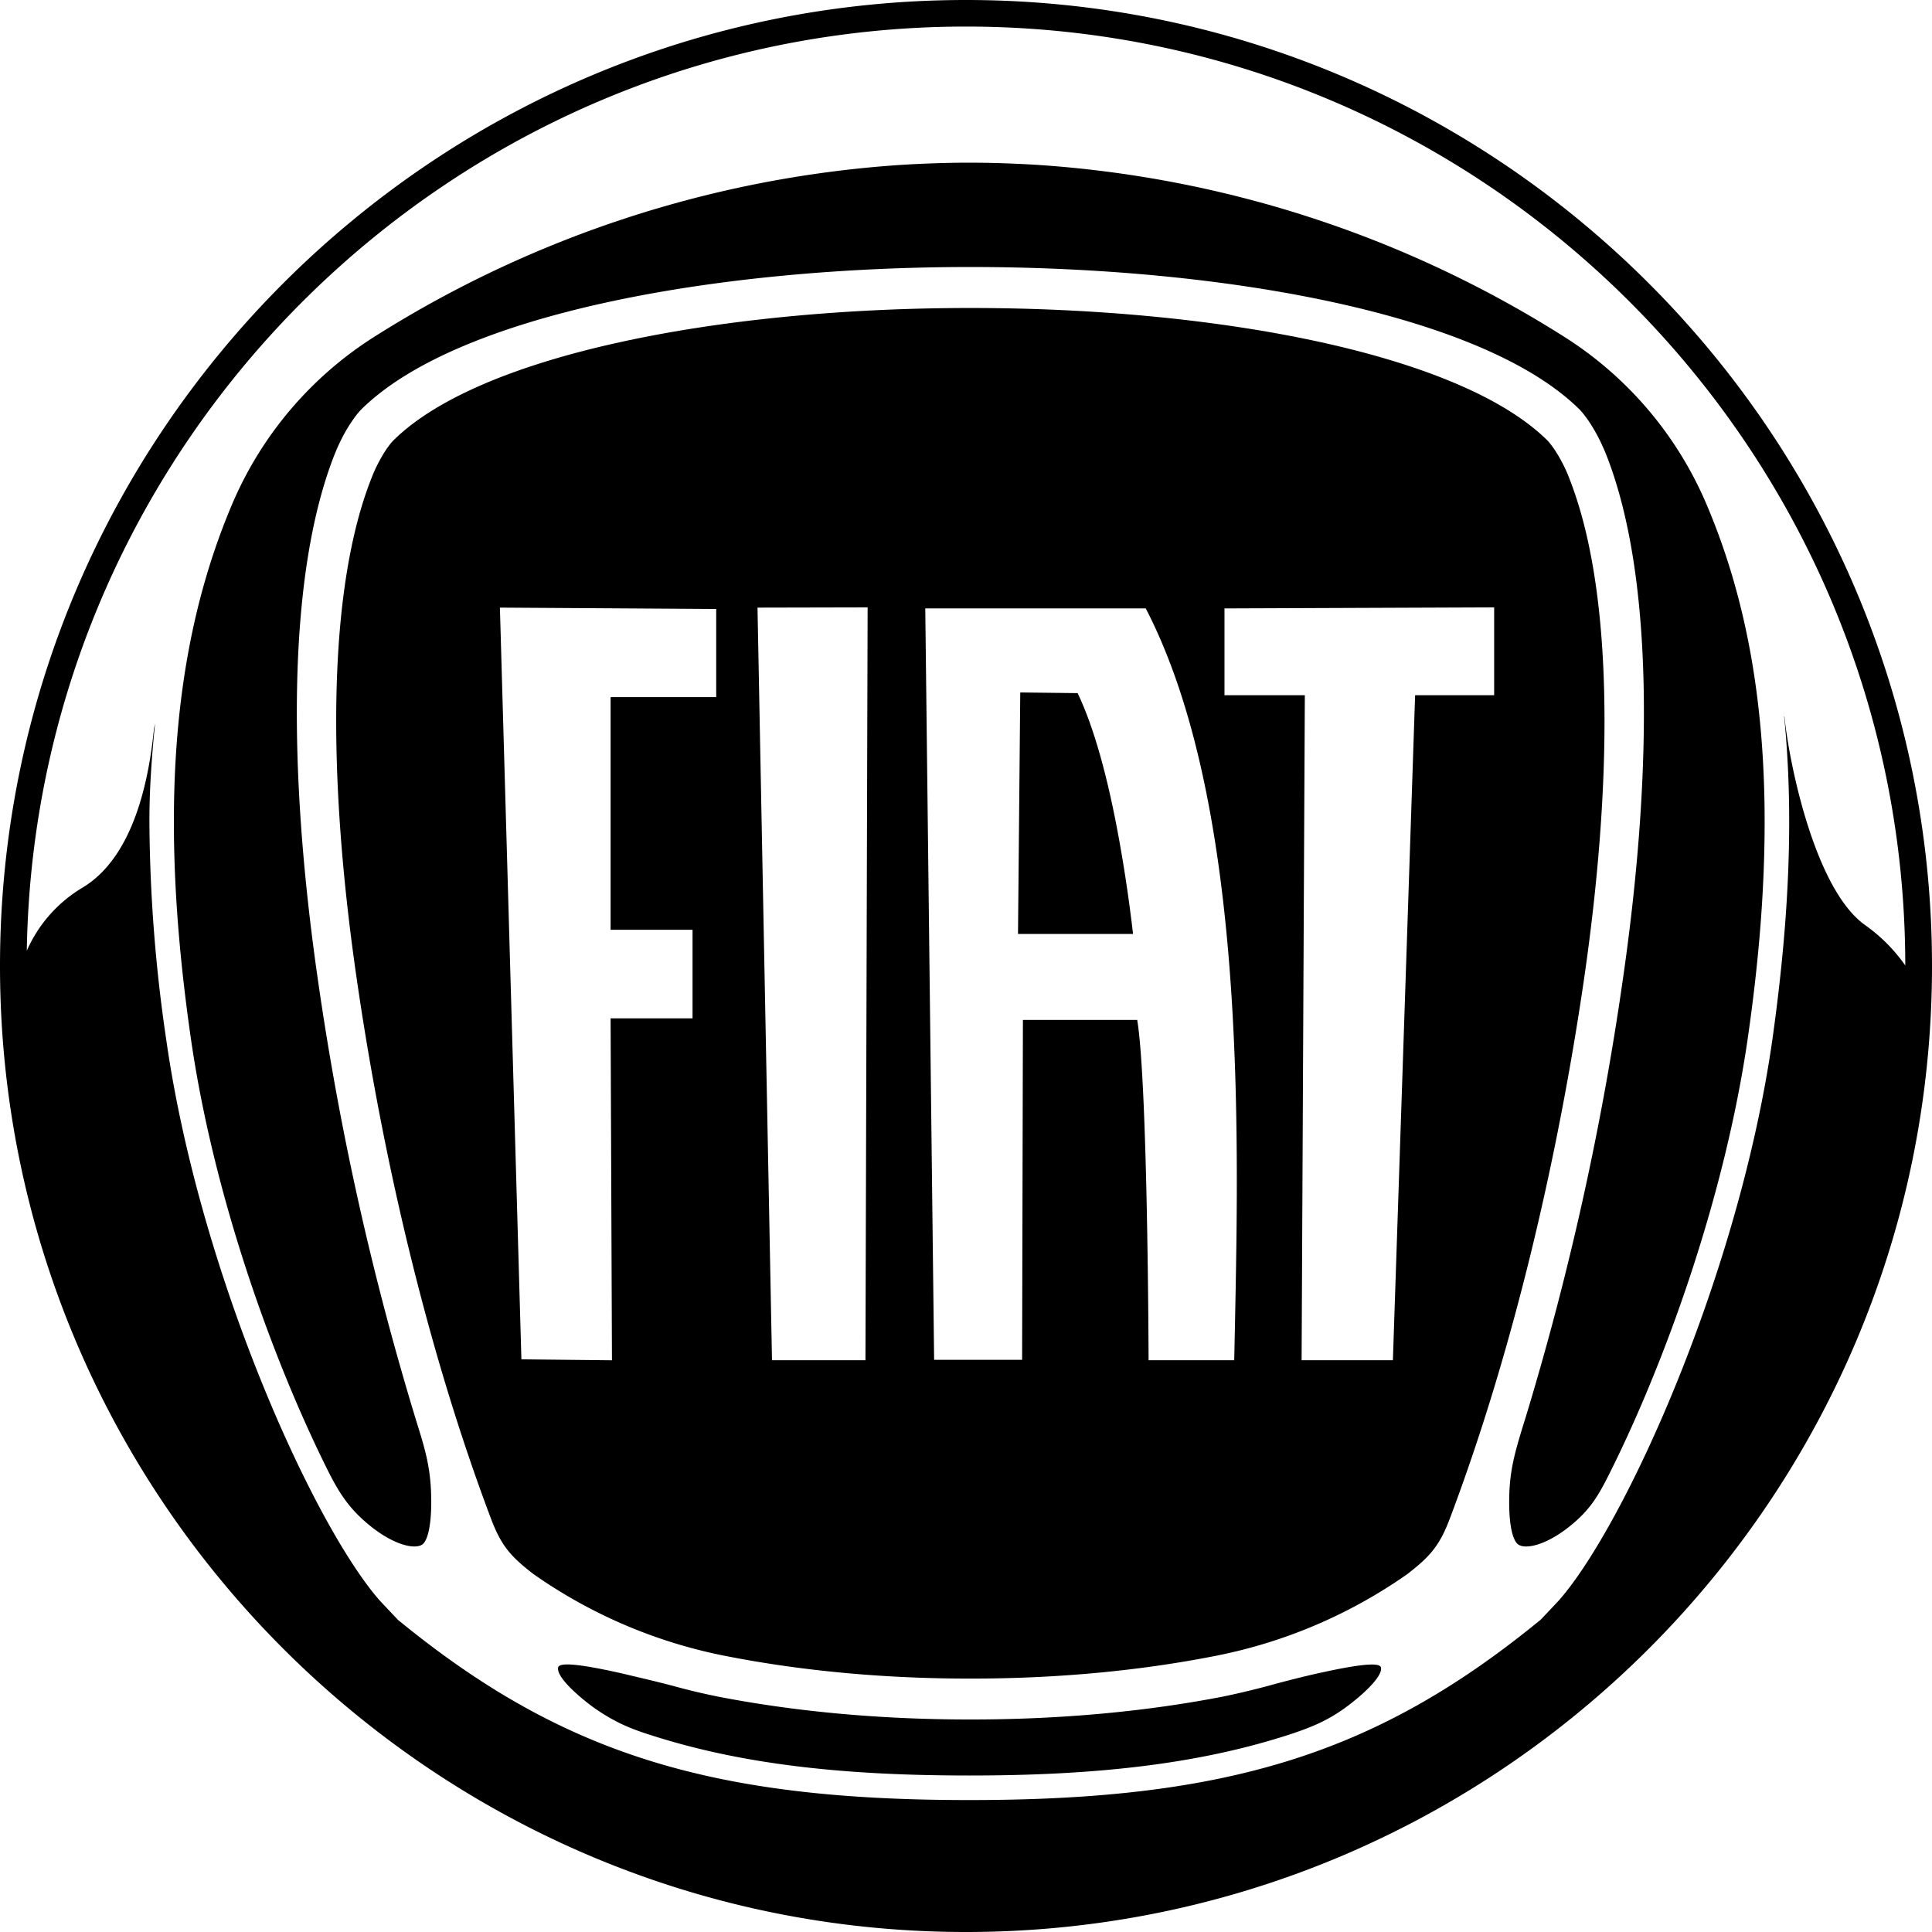 <svg xmlns="http://www.w3.org/2000/svg" id="fiat" viewBox="0 0 24 24">
    <path fill="currentColor" d="M21.921 10.207c0-1.515-.237-2.81-.728-3.956a4.583 4.583 0 0 0-1.785-2.082 13.944 13.944 0 0 0-6.539-2.122c-.27-.016-.545-.026-.818-.026h-.02c-.273 0-.548.01-.818.026a13.955 13.955 0 0 0-6.54 2.122 4.583 4.583 0 0 0-1.785 2.084C2.4 7.399 2.16 8.692 2.16 10.207c0 .817.068 1.689.207 2.665.273 1.926.988 3.938 1.67 5.323.145.296.26.496.491.7.322.286.607.357.712.295.083-.048.13-.3.114-.67-.015-.322-.078-.532-.174-.84a36.358 36.358 0 0 1-1.23-5.502c-.385-2.664-.37-5.061.202-6.522.076-.192.158-.334.222-.426.061-.09.106-.136.106-.136 1.183-1.183 4.378-1.777 7.574-1.777 3.196 0 6.392.594 7.575 1.777 0 0 .044.046.106.136.062.092.145.234.221.426.573 1.46.588 3.858.202 6.522a36.387 36.387 0 0 1-1.202 5.416c-.116.375-.19.607-.205.924-.017.37.03.623.115.672.103.062.387-.008.706-.291.183-.162.276-.31.39-.532.703-1.385 1.466-3.485 1.753-5.495.14-.976.206-1.848.206-2.665M17.154 20.712c-.02-.073-.35-.02-.733.064-.088.018-.362.082-.633.157-.244.067-.484.12-.598.143-.94.183-2.002.284-3.122.284h-.028c-1.119 0-2.18-.101-3.12-.284a8.273 8.273 0 0 1-.562-.134c-.254-.067-.514-.125-.605-.148-.419-.095-.797-.162-.819-.082-.025.093.162.288.402.471a2.3 2.3 0 0 0 .358.22c.15.075.321.129.387.15 1.1.355 2.351.503 3.95.503h.021c1.566 0 2.8-.143 3.885-.483.372-.117.591-.212.855-.42.22-.173.386-.354.362-.44"></path>
    <path fill="currentColor" d="M18.562 8.636h-.983l-.276 8.261h-1.134l.04-8.252v-.009h-.998V7.558l3.35-.013v1.091zm-3.22 7.783l-.01.478h-1.064v-.014c0-.034-.01-3.409-.14-4.205v-.008h-1.421l-.01 4.222h-1.093l-.11-9.334h2.739C15.472 9.95 15.39 14 15.342 16.42zm-4.592.478H9.59L9.41 7.548l1.368-.003-.027 9.352zM8.897 8.66H7.585v2.89h1.018v1.1H7.585l.017 4.248-1.125-.012-.267-9.338 2.687.017V8.66zm10.6-2.712a1.862 1.862 0 0 0-.19-.369c-.046-.066-.077-.1-.077-.1-1.07-1.072-4.068-1.653-7.176-1.653-3.106 0-6.105.581-7.175 1.653 0 0-.032.034-.078.1a1.862 1.862 0 0 0-.19.37c-.532 1.354-.555 3.624-.181 6.201.322 2.227.88 4.623 1.664 6.701.129.348.246.48.529.7A6.236 6.236 0 0 0 9.06 20.58c.897.174 1.91.272 2.98.272h.027c1.07 0 2.083-.098 2.98-.272a6.238 6.238 0 0 0 2.438-1.028c.283-.22.4-.352.53-.7.783-2.078 1.34-4.474 1.664-6.7.373-2.578.35-4.848-.182-6.203z"></path>
    <path fill="currentColor" d="M13.908 10.463c-.145-.81-.32-1.431-.52-1.85l-.001-.003h-.021l-.684-.008h-.008l-.028 3h1.429l-.001-.01c-.001-.007-.057-.524-.166-1.129"></path>
    <path fill="currentColor" d="M12 .33c6.431 0 11.665 5.23 11.668 11.663a2.072 2.072 0 0 0-.503-.504c-.618-.444-.937-1.99-.998-2.586l-.004-.006c.042.419.063.855.063 1.31 0 .83-.07 1.718-.209 2.708-.414 2.899-1.816 6.002-2.643 6.956l-.053.057-.186.197-.009.006c-2.013 1.646-3.864 2.23-7.075 2.23h-.02c-3.212 0-5.064-.584-7.077-2.23l-.008-.006-.192-.203-.046-.05c-.825-.951-2.23-4.058-2.643-6.957a19.141 19.141 0 0 1-.209-2.708c0-.428.031-.824.07-1.22l-.013.063c-.059.596-.238 1.593-.894 1.98a1.715 1.715 0 0 0-.686.78C.434 5.465 5.628.33 12 .33M12 0C5.383 0 0 5.384 0 12c0 6.617 5.384 12 12 12 6.617 0 12-5.383 12-12 0-6.616-5.383-12-12-12"></path>
</svg>
